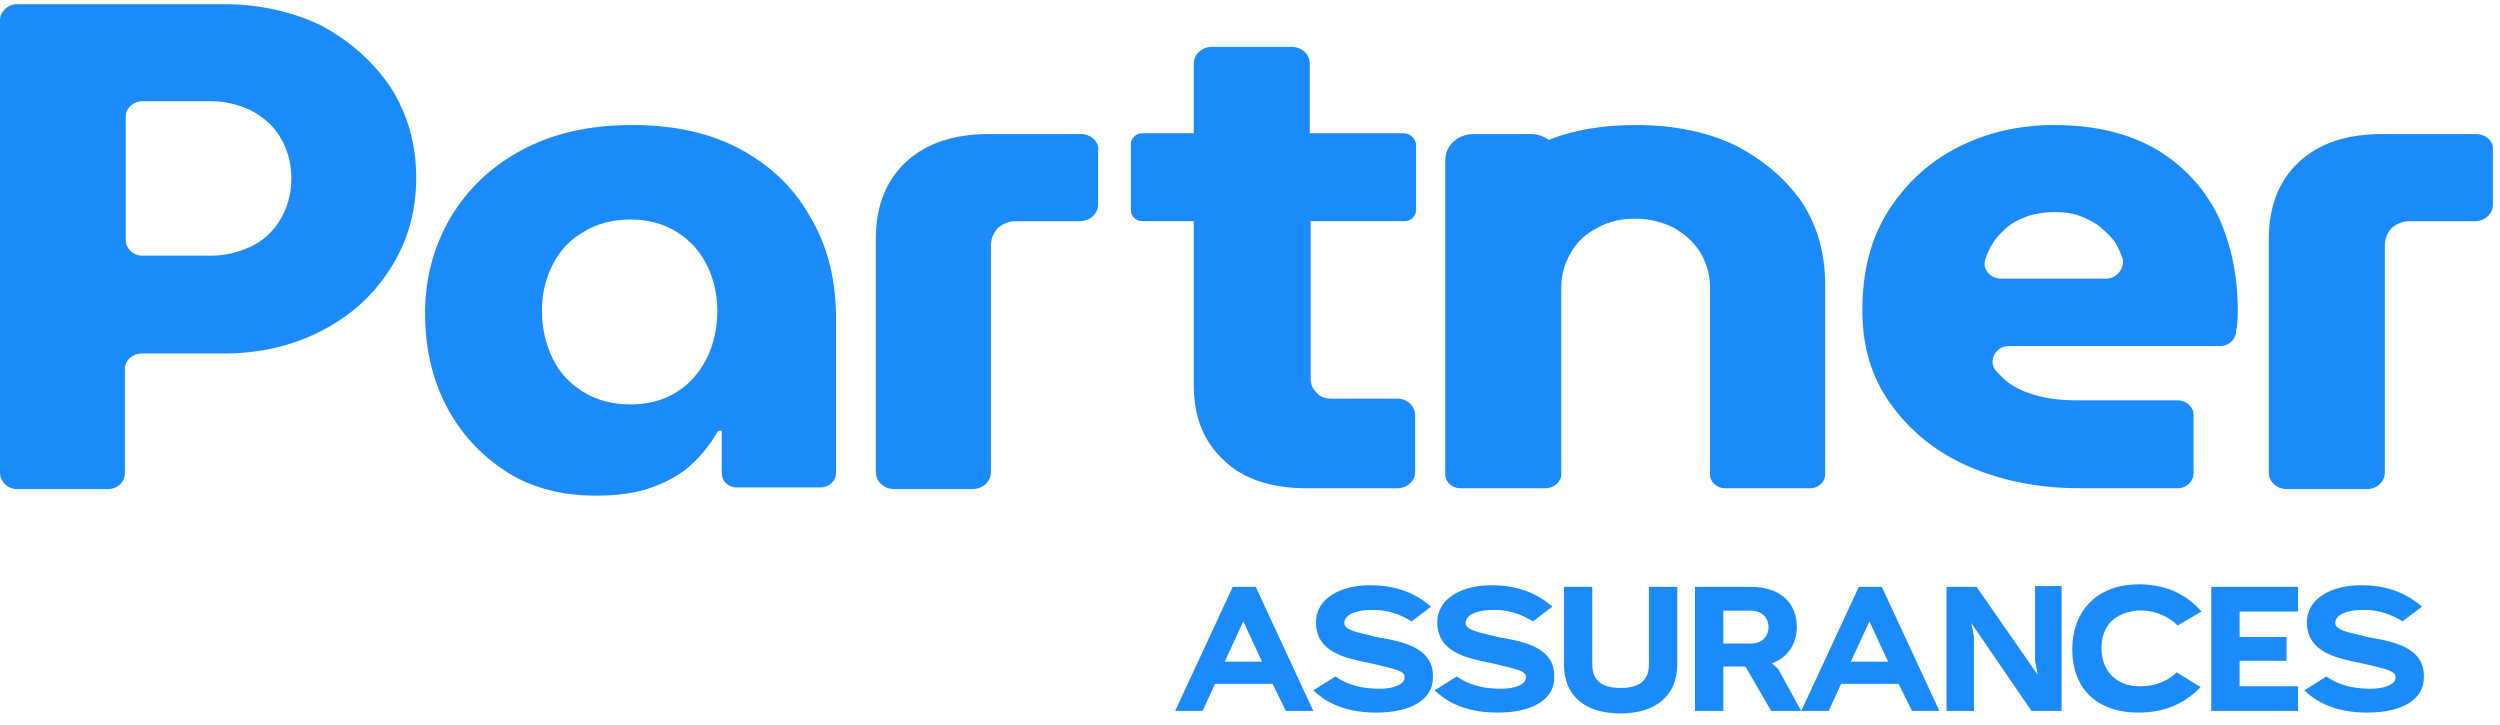 <svg width="193" height="56" viewBox="0 0 193 56" fill="none" xmlns="http://www.w3.org/2000/svg">
<path fill-rule="evenodd" clip-rule="evenodd" d="M30.149 6.734C28.782 4.703 27.005 3.181 24.817 1.975C22.561 0.897 20.031 0.326 17.365 0.326H1.299C0.615 0.326 0 0.897 0 1.531V36.487C0 37.185 0.615 37.756 1.299 37.756H8.341C9.093 37.756 9.64 37.185 9.64 36.551V28.494C9.64 27.796 10.255 27.288 10.939 27.288H17.297C20.031 27.288 22.492 26.718 24.749 25.576C27.005 24.434 28.782 22.848 30.081 20.817C31.448 18.724 32.132 16.377 32.132 13.712C32.132 11.111 31.448 8.764 30.149 6.734ZM21.604 17.011C21.057 17.899 20.305 18.597 19.348 19.041C18.39 19.485 17.365 19.739 16.271 19.739H11.007C10.255 19.739 9.708 19.168 9.708 18.534V9.017C9.708 8.32 10.323 7.812 11.007 7.812H16.271C17.365 7.812 18.39 8.066 19.348 8.51C20.305 9.017 21.057 9.652 21.604 10.54C22.151 11.428 22.492 12.507 22.492 13.775C22.492 15.044 22.151 16.123 21.604 17.011ZM62.555 16.757C61.325 14.537 59.547 12.824 57.223 11.555C54.898 10.286 52.095 9.652 48.813 9.652C45.532 9.652 42.729 10.286 40.336 11.555C37.943 12.824 36.097 14.6 34.798 16.757C33.499 18.978 32.816 21.452 32.816 24.18C32.816 26.844 33.363 29.255 34.457 31.349C35.55 33.442 37.123 35.155 39.105 36.424C41.088 37.693 43.413 38.264 46.011 38.264C47.651 38.264 49.087 38.074 50.318 37.629C51.548 37.185 52.574 36.614 53.394 35.853C54.215 35.092 54.898 34.203 55.445 33.252H55.718V36.551C55.718 37.122 56.197 37.629 56.881 37.629H63.376C63.991 37.629 64.538 37.122 64.538 36.551V24.116C64.469 21.388 63.854 18.914 62.555 16.757ZM54.556 27.669C54.009 28.748 53.257 29.636 52.232 30.27C51.206 30.905 50.044 31.222 48.677 31.222C47.309 31.222 46.079 30.905 45.053 30.27C44.028 29.636 43.208 28.811 42.661 27.669C42.114 26.527 41.84 25.322 41.84 23.989C41.84 22.657 42.114 21.515 42.661 20.437C43.208 19.358 43.959 18.534 45.053 17.899C46.079 17.265 47.309 16.948 48.677 16.948C50.044 16.948 51.206 17.265 52.232 17.899C53.257 18.534 54.009 19.358 54.556 20.437C55.103 21.515 55.377 22.721 55.377 23.989C55.377 25.322 55.103 26.591 54.556 27.669ZM76.365 10.35H83.475C84.227 10.35 84.911 10.984 84.774 11.682V15.742C84.774 16.503 84.159 17.075 83.338 17.075H78.416C77.869 17.075 77.459 17.265 77.049 17.582C76.707 17.963 76.502 18.407 76.502 18.914V36.424C76.502 37.185 75.886 37.756 75.066 37.756H69.05C68.23 37.756 67.614 37.185 67.614 36.424V18.407C67.614 15.869 68.435 13.902 69.939 12.507C71.511 11.048 73.63 10.35 76.365 10.35ZM108.36 10.286H101.114V4.894C101.114 4.196 100.498 3.625 99.746 3.625H93.525C92.773 3.625 92.158 4.196 92.158 4.894V10.286H88.192C87.714 10.286 87.304 10.667 87.304 11.111V16.25C87.304 16.694 87.714 17.074 88.192 17.074H92.158V29.699C92.158 32.173 92.91 34.077 94.482 35.536C95.986 36.995 98.174 37.693 100.84 37.693H107.882C108.634 37.693 109.249 37.122 109.249 36.424V32.047C109.249 31.349 108.634 30.778 107.882 30.778H102.823C102.344 30.778 101.934 30.651 101.661 30.334C101.319 30.016 101.182 29.636 101.182 29.255V17.074H108.429C108.907 17.074 109.318 16.694 109.318 16.25V11.111C109.249 10.667 108.839 10.286 108.36 10.286ZM126.272 9.652C129.349 9.652 131.947 10.223 134.135 11.301C136.254 12.443 137.963 13.902 139.194 15.742C140.356 17.582 140.903 19.675 140.903 21.959V36.614C140.903 37.185 140.424 37.693 139.741 37.693H133.177C132.562 37.693 132.015 37.249 132.015 36.614V22.15C132.015 21.198 131.742 20.31 131.263 19.485C130.785 18.724 130.101 18.09 129.212 17.582C128.323 17.138 127.366 16.884 126.272 16.884C125.179 16.884 124.221 17.074 123.333 17.582C122.444 18.026 121.76 18.66 121.282 19.485C120.803 20.31 120.53 21.198 120.53 22.15V36.614C120.53 37.185 119.983 37.693 119.299 37.693H112.736C112.121 37.693 111.574 37.249 111.574 36.614V24.18V21.959V12.38C111.574 11.238 112.531 10.35 113.761 10.35H118.205C118.752 10.35 119.162 10.54 119.573 10.794C121.487 10.033 123.743 9.652 126.272 9.652ZM171.121 16.44C170.027 14.347 168.454 12.697 166.403 11.492C164.284 10.286 161.686 9.652 158.61 9.652C155.875 9.652 153.414 10.223 151.158 11.365C148.902 12.507 147.124 14.156 145.757 16.313C144.389 18.47 143.774 21.008 143.774 23.989C143.774 26.718 144.458 29.065 145.894 31.095C147.329 33.125 149.243 34.775 151.773 35.916C154.303 37.058 157.242 37.693 160.592 37.693H168.113C168.796 37.693 169.343 37.185 169.343 36.487V32.047C169.343 31.412 168.796 30.905 168.113 30.905H160.319C159.088 30.905 157.994 30.778 156.969 30.46C155.943 30.143 155.123 29.699 154.508 29.065C154.439 28.97 154.354 28.89 154.269 28.811L154.268 28.811C154.183 28.732 154.098 28.652 154.029 28.557C153.482 27.796 154.098 26.718 155.055 26.718H171.394C172.009 26.718 172.556 26.273 172.625 25.639C172.625 25.512 172.625 25.385 172.693 25.258C172.761 24.624 172.761 24.116 172.761 23.609C172.693 20.881 172.146 18.534 171.121 16.44ZM162.575 21.515H154.508C153.619 21.515 153.004 20.754 153.277 19.993C153.311 19.929 153.328 19.866 153.345 19.802C153.363 19.739 153.38 19.675 153.414 19.612C153.687 18.978 154.029 18.407 154.508 17.963C154.986 17.455 155.533 17.074 156.217 16.821C156.901 16.503 157.721 16.377 158.61 16.377C159.293 16.377 159.909 16.44 160.456 16.63C161.002 16.821 161.481 17.074 161.891 17.328C162.301 17.645 162.712 18.026 163.053 18.407C163.395 18.787 163.6 19.295 163.806 19.802C163.806 19.834 163.823 19.866 163.84 19.898C163.857 19.929 163.874 19.961 163.874 19.993C164.011 20.754 163.395 21.515 162.575 21.515ZM183.905 10.35H191.152C191.904 10.35 192.519 10.921 192.451 11.555V15.806C192.451 16.503 191.836 17.075 191.084 17.075H186.025C185.478 17.075 185.067 17.265 184.657 17.582C184.315 17.963 184.11 18.407 184.11 18.914V36.487C184.11 37.185 183.495 37.756 182.743 37.756H176.522C175.77 37.756 175.154 37.185 175.154 36.487V18.407C175.154 15.869 175.975 13.902 177.479 12.507C179.051 11.048 181.171 10.35 183.905 10.35ZM98.242 52.792H93.799L92.841 54.885H90.722L95.166 45.306H96.943L101.387 54.885H99.268L98.242 52.792ZM97.422 51.079L95.986 47.97L94.55 51.079H97.422ZM106.241 55.012C109.044 55.012 110.617 53.934 110.617 52.348C110.748 49.97 108.227 49.526 106.453 49.213L106.347 49.194L106.241 49.176C105.984 49.101 105.713 49.037 105.447 48.975L105.447 48.975L105.447 48.975L105.447 48.975L105.447 48.975L105.447 48.975L105.446 48.975L105.446 48.975L105.446 48.974C104.58 48.771 103.78 48.583 103.78 48.097C103.78 47.463 104.669 47.082 105.968 47.082C107.198 47.082 108.155 47.463 108.976 47.97L110.48 46.828L110.417 46.777C109.831 46.298 108.463 45.179 105.763 45.179C103.506 45.179 101.592 46.194 101.592 48.034C101.592 50.363 103.882 50.818 105.787 51.197L105.831 51.206C108.019 51.713 108.497 51.84 108.429 52.348C108.429 52.792 107.677 53.172 106.515 53.172C104.468 53.172 103.471 52.476 103.183 52.275C103.135 52.241 103.106 52.221 103.096 52.221L101.387 53.299C102.139 53.997 103.506 55.012 106.241 55.012ZM119.983 52.348C119.983 53.934 118.41 55.012 115.607 55.012C112.873 55.012 111.505 53.997 110.753 53.299L112.462 52.221C112.472 52.221 112.501 52.241 112.55 52.275C112.838 52.476 113.834 53.172 115.881 53.172C117.043 53.172 117.795 52.792 117.795 52.348C117.863 51.84 117.385 51.713 115.197 51.206L115.153 51.197C113.248 50.818 110.958 50.363 110.958 48.034C110.958 46.194 112.873 45.179 115.129 45.179C117.829 45.179 119.197 46.298 119.783 46.777L119.846 46.828L118.342 47.97C117.522 47.463 116.564 47.082 115.334 47.082C114.035 47.082 113.146 47.463 113.146 48.097C113.146 48.583 113.946 48.771 114.812 48.974L114.812 48.975L114.813 48.975L114.813 48.975L114.813 48.975L114.813 48.975L114.813 48.975L114.813 48.975C115.079 49.037 115.351 49.101 115.607 49.176C115.676 49.188 115.747 49.2 115.819 49.213C117.593 49.526 120.114 49.97 119.983 52.348ZM129.486 51.269V45.306H127.298V51.269C127.298 52.665 126.409 53.109 125.11 53.109C123.811 53.109 122.922 52.665 122.922 51.269V45.306H120.735V51.269C120.735 53.807 122.444 55.076 125.11 55.076C127.708 55.076 129.486 53.807 129.486 51.269ZM134.75 51.459H133.041V54.885H130.853V45.306H135.16C137.416 45.306 138.715 46.511 138.715 48.414C138.715 49.683 138.031 50.762 136.801 51.206L137.279 51.65L139.057 54.885H136.732L134.75 51.459ZM133.041 49.683H135.16C135.98 49.683 136.527 49.176 136.527 48.414C136.527 47.653 135.98 47.145 135.16 47.145H133.041V49.683ZM142.133 52.792H146.577L147.603 54.885H149.722L145.278 45.306H143.501L139.057 54.885H141.176L142.133 52.792ZM144.321 47.97L145.757 51.079H142.885L144.321 47.97ZM159.157 45.306V54.885H156.832L152.183 48.097L152.388 49.112V54.885H150.269V45.306H152.593L157.311 52.094L157.106 51.016V45.242H159.157V45.306ZM159.977 50.127C159.977 53.046 161.755 55.012 165.104 55.012C167.019 55.012 168.591 54.378 169.89 53.046L168.044 51.904C167.224 52.665 166.335 52.982 165.173 52.982C163.327 52.982 162.233 51.713 162.233 50.064C162.233 48.224 163.327 47.336 164.899 47.146C166.335 47.019 167.497 47.653 168.113 48.288L169.958 47.209C168.66 45.75 167.019 45.052 164.831 45.115C161.755 45.242 159.977 47.272 159.977 50.127ZM172.898 47.209V49.176H176.522V51.015H172.898V52.982H177.41V54.885H170.711V45.306H177.41V47.209H172.898ZM182.743 55.012C185.546 55.012 187.118 53.934 187.118 52.348C187.25 49.97 184.729 49.526 182.954 49.213C182.883 49.2 182.812 49.188 182.743 49.176C182.486 49.101 182.214 49.037 181.948 48.974C181.082 48.771 180.282 48.583 180.282 48.097C180.282 47.463 181.17 47.082 182.469 47.082C183.7 47.082 184.657 47.463 185.478 47.97L186.982 46.828C186.962 46.812 186.941 46.795 186.918 46.777C186.333 46.298 184.965 45.179 182.264 45.179C180.008 45.179 178.094 46.194 178.094 48.034C178.094 50.363 180.383 50.818 182.289 51.197L182.333 51.206C184.52 51.713 184.999 51.84 184.931 52.348C184.931 52.792 184.179 53.172 183.016 53.172C180.97 53.172 179.973 52.476 179.685 52.275C179.636 52.241 179.608 52.221 179.598 52.221L177.889 53.299C178.641 53.997 180.008 55.012 182.743 55.012Z" fill="#1B8BFB"/>
</svg>
